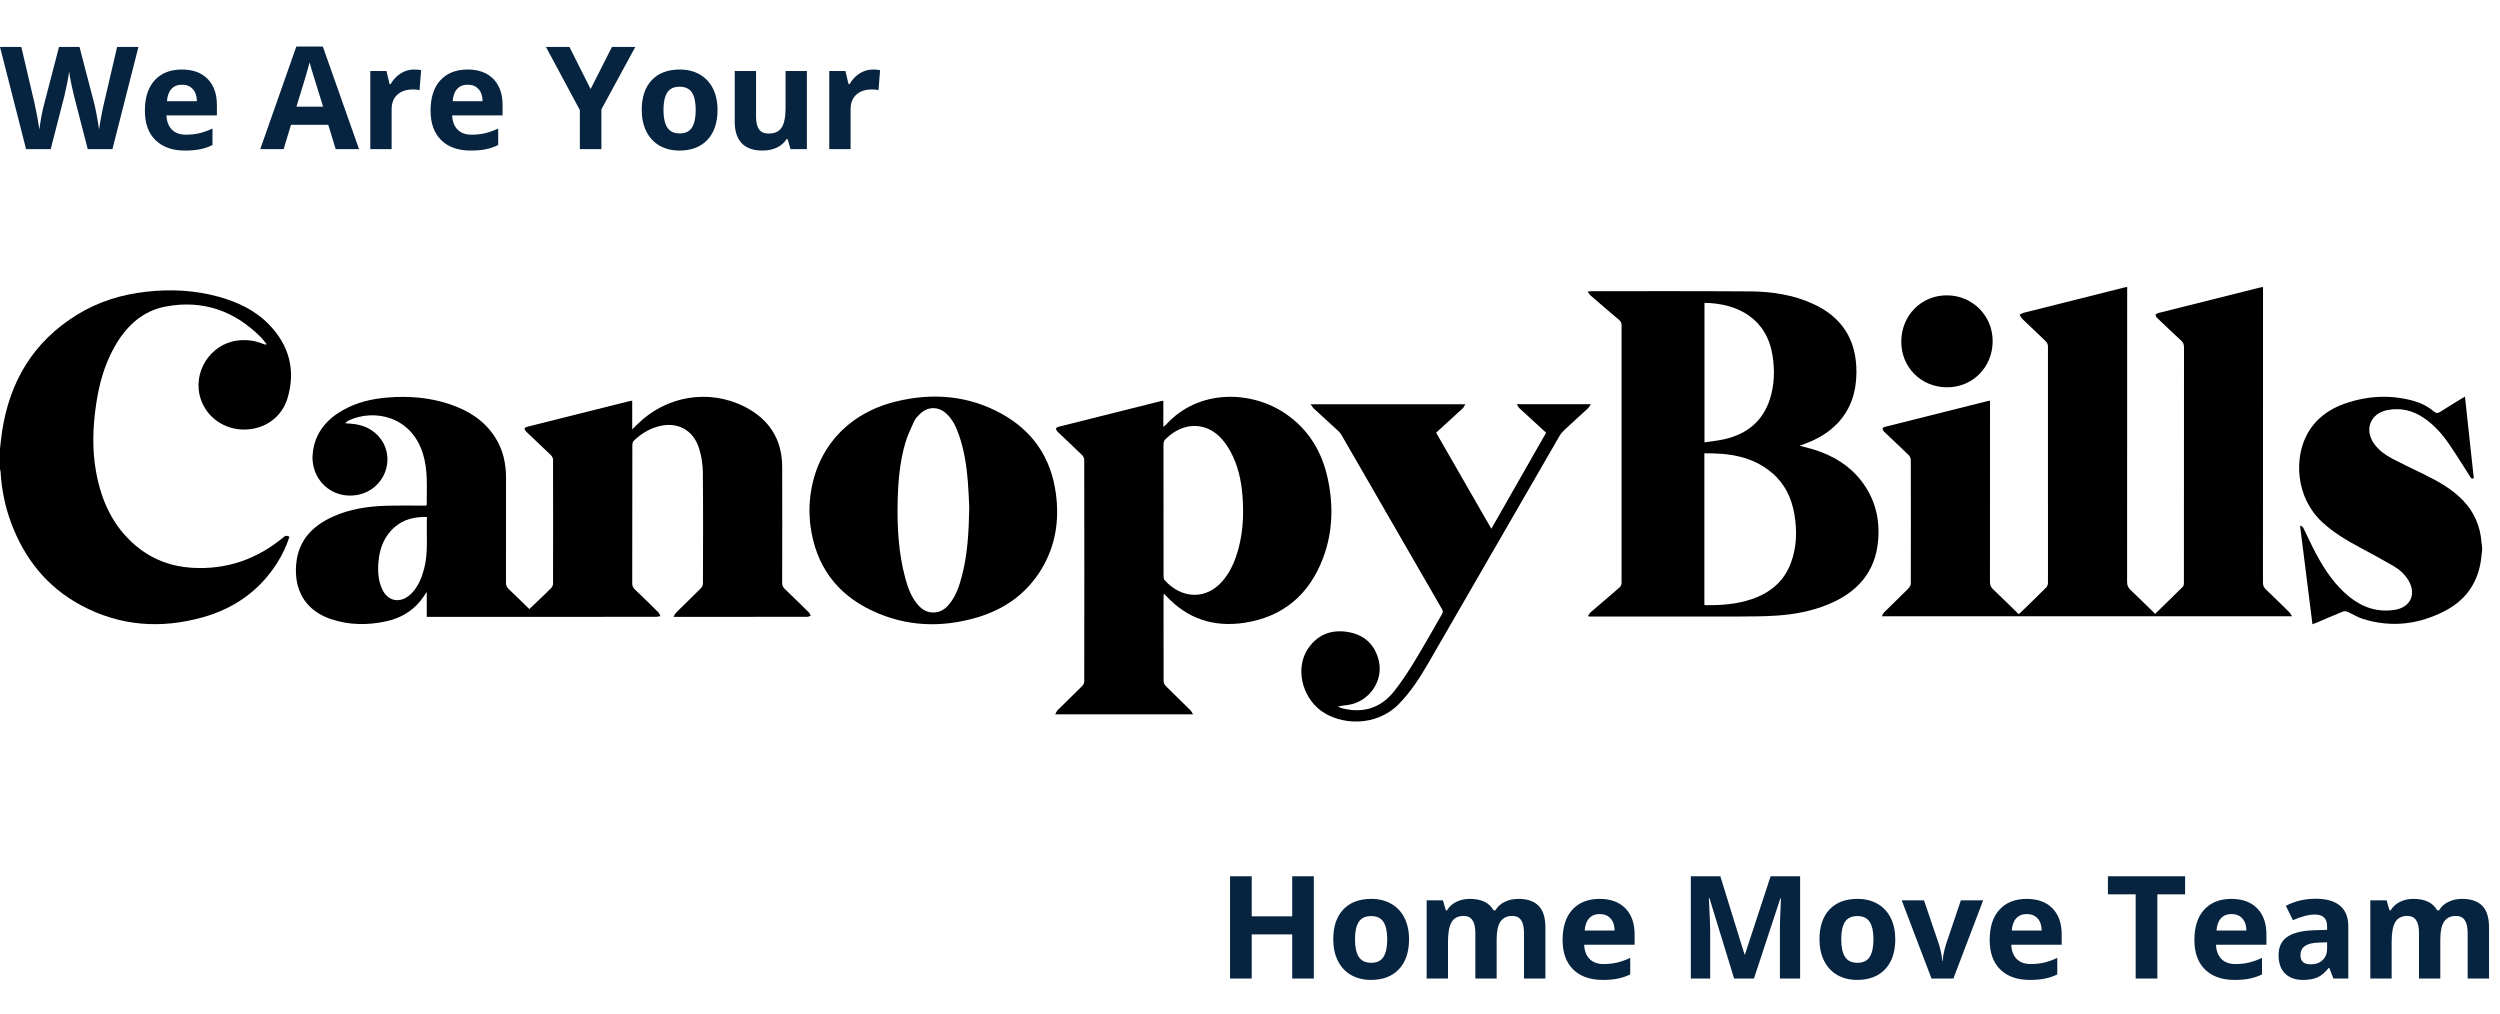 <?xml version="1.0" encoding="UTF-8"?>
<svg xmlns="http://www.w3.org/2000/svg" width="419" height="170" viewBox="0 0 419 170" fill="none">
  <path d="M220.195 164H216.574V156.605H209.789V164H206.156V146.867H209.789V153.582H216.574V146.867H220.195V164ZM227.098 157.426C227.098 158.723 227.309 159.703 227.73 160.367C228.16 161.031 228.855 161.363 229.816 161.363C230.77 161.363 231.453 161.035 231.867 160.379C232.289 159.715 232.5 158.73 232.5 157.426C232.5 156.129 232.289 155.156 231.867 154.508C231.445 153.859 230.754 153.535 229.793 153.535C228.84 153.535 228.152 153.859 227.73 154.508C227.309 155.148 227.098 156.121 227.098 157.426ZM236.156 157.426C236.156 159.559 235.594 161.227 234.469 162.43C233.344 163.633 231.777 164.234 229.77 164.234C228.512 164.234 227.402 163.961 226.441 163.414C225.48 162.859 224.742 162.066 224.227 161.035C223.711 160.004 223.453 158.801 223.453 157.426C223.453 155.285 224.012 153.621 225.129 152.434C226.246 151.246 227.816 150.652 229.84 150.652C231.098 150.652 232.207 150.926 233.168 151.473C234.129 152.02 234.867 152.805 235.383 153.828C235.898 154.852 236.156 156.051 236.156 157.426ZM250.84 164H247.266V156.348C247.266 155.402 247.105 154.695 246.785 154.227C246.473 153.75 245.977 153.512 245.297 153.512C244.383 153.512 243.719 153.848 243.305 154.52C242.891 155.191 242.684 156.297 242.684 157.836V164H239.109V150.898H241.84L242.32 152.574H242.52C242.871 151.973 243.379 151.504 244.043 151.168C244.707 150.824 245.469 150.652 246.328 150.652C248.289 150.652 249.617 151.293 250.312 152.574H250.629C250.98 151.965 251.496 151.492 252.176 151.156C252.863 150.82 253.637 150.652 254.496 150.652C255.98 150.652 257.102 151.035 257.859 151.801C258.625 152.559 259.008 153.777 259.008 155.457V164H255.422V156.348C255.422 155.402 255.262 154.695 254.941 154.227C254.629 153.75 254.133 153.512 253.453 153.512C252.578 153.512 251.922 153.824 251.484 154.449C251.055 155.074 250.84 156.066 250.84 157.426V164ZM268.113 153.195C267.355 153.195 266.762 153.438 266.332 153.922C265.902 154.398 265.656 155.078 265.594 155.961H270.609C270.594 155.078 270.363 154.398 269.918 153.922C269.473 153.438 268.871 153.195 268.113 153.195ZM268.617 164.234C266.508 164.234 264.859 163.652 263.672 162.488C262.484 161.324 261.891 159.676 261.891 157.543C261.891 155.348 262.438 153.652 263.531 152.457C264.633 151.254 266.152 150.652 268.09 150.652C269.941 150.652 271.383 151.18 272.414 152.234C273.445 153.289 273.961 154.746 273.961 156.605V158.34H265.512C265.551 159.355 265.852 160.148 266.414 160.719C266.977 161.289 267.766 161.574 268.781 161.574C269.57 161.574 270.316 161.492 271.02 161.328C271.723 161.164 272.457 160.902 273.223 160.543V163.309C272.598 163.621 271.93 163.852 271.219 164C270.508 164.156 269.641 164.234 268.617 164.234ZM290.637 164L286.512 150.559H286.406C286.555 153.293 286.629 155.117 286.629 156.031V164H283.383V146.867H288.328L292.383 159.969H292.453L296.754 146.867H301.699V164H298.312V155.891C298.312 155.508 298.316 155.066 298.324 154.566C298.34 154.066 298.395 152.738 298.488 150.582H298.383L293.965 164H290.637ZM308.59 157.426C308.59 158.723 308.801 159.703 309.223 160.367C309.652 161.031 310.348 161.363 311.309 161.363C312.262 161.363 312.945 161.035 313.359 160.379C313.781 159.715 313.992 158.73 313.992 157.426C313.992 156.129 313.781 155.156 313.359 154.508C312.938 153.859 312.246 153.535 311.285 153.535C310.332 153.535 309.645 153.859 309.223 154.508C308.801 155.148 308.59 156.121 308.59 157.426ZM317.648 157.426C317.648 159.559 317.086 161.227 315.961 162.43C314.836 163.633 313.27 164.234 311.262 164.234C310.004 164.234 308.895 163.961 307.934 163.414C306.973 162.859 306.234 162.066 305.719 161.035C305.203 160.004 304.945 158.801 304.945 157.426C304.945 155.285 305.504 153.621 306.621 152.434C307.738 151.246 309.309 150.652 311.332 150.652C312.59 150.652 313.699 150.926 314.66 151.473C315.621 152.02 316.359 152.805 316.875 153.828C317.391 154.852 317.648 156.051 317.648 157.426ZM323.719 164L318.727 150.898H322.465L324.996 158.363C325.277 159.309 325.453 160.203 325.523 161.047H325.594C325.633 160.297 325.809 159.402 326.121 158.363L328.641 150.898H332.379L327.387 164H323.719ZM339.691 153.195C338.934 153.195 338.34 153.438 337.91 153.922C337.48 154.398 337.234 155.078 337.172 155.961H342.188C342.172 155.078 341.941 154.398 341.496 153.922C341.051 153.438 340.449 153.195 339.691 153.195ZM340.195 164.234C338.086 164.234 336.438 163.652 335.25 162.488C334.062 161.324 333.469 159.676 333.469 157.543C333.469 155.348 334.016 153.652 335.109 152.457C336.211 151.254 337.73 150.652 339.668 150.652C341.52 150.652 342.961 151.18 343.992 152.234C345.023 153.289 345.539 154.746 345.539 156.605V158.34H337.09C337.129 159.355 337.43 160.148 337.992 160.719C338.555 161.289 339.344 161.574 340.359 161.574C341.148 161.574 341.895 161.492 342.598 161.328C343.301 161.164 344.035 160.902 344.801 160.543V163.309C344.176 163.621 343.508 163.852 342.797 164C342.086 164.156 341.219 164.234 340.195 164.234ZM361.57 164H357.938V149.891H353.285V146.867H366.223V149.891H361.57V164ZM374.004 153.195C373.246 153.195 372.652 153.438 372.223 153.922C371.793 154.398 371.547 155.078 371.484 155.961H376.5C376.484 155.078 376.254 154.398 375.809 153.922C375.363 153.438 374.762 153.195 374.004 153.195ZM374.508 164.234C372.398 164.234 370.75 163.652 369.562 162.488C368.375 161.324 367.781 159.676 367.781 157.543C367.781 155.348 368.328 153.652 369.422 152.457C370.523 151.254 372.043 150.652 373.98 150.652C375.832 150.652 377.273 151.18 378.305 152.234C379.336 153.289 379.852 154.746 379.852 156.605V158.34H371.402C371.441 159.355 371.742 160.148 372.305 160.719C372.867 161.289 373.656 161.574 374.672 161.574C375.461 161.574 376.207 161.492 376.91 161.328C377.613 161.164 378.348 160.902 379.113 160.543V163.309C378.488 163.621 377.82 163.852 377.109 164C376.398 164.156 375.531 164.234 374.508 164.234ZM391.078 164L390.387 162.219H390.293C389.691 162.977 389.07 163.504 388.43 163.801C387.797 164.09 386.969 164.234 385.945 164.234C384.688 164.234 383.695 163.875 382.969 163.156C382.25 162.438 381.891 161.414 381.891 160.086C381.891 158.695 382.375 157.672 383.344 157.016C384.32 156.352 385.789 155.984 387.75 155.914L390.023 155.844V155.27C390.023 153.941 389.344 153.277 387.984 153.277C386.938 153.277 385.707 153.594 384.293 154.227L383.109 151.812C384.617 151.023 386.289 150.629 388.125 150.629C389.883 150.629 391.23 151.012 392.168 151.777C393.105 152.543 393.574 153.707 393.574 155.27V164H391.078ZM390.023 157.93L388.641 157.977C387.602 158.008 386.828 158.195 386.32 158.539C385.812 158.883 385.559 159.406 385.559 160.109C385.559 161.117 386.137 161.621 387.293 161.621C388.121 161.621 388.781 161.383 389.273 160.906C389.773 160.43 390.023 159.797 390.023 159.008V157.93ZM408.996 164H405.422V156.348C405.422 155.402 405.262 154.695 404.941 154.227C404.629 153.75 404.133 153.512 403.453 153.512C402.539 153.512 401.875 153.848 401.461 154.52C401.047 155.191 400.84 156.297 400.84 157.836V164H397.266V150.898H399.996L400.477 152.574H400.676C401.027 151.973 401.535 151.504 402.199 151.168C402.863 150.824 403.625 150.652 404.484 150.652C406.445 150.652 407.773 151.293 408.469 152.574H408.785C409.137 151.965 409.652 151.492 410.332 151.156C411.02 150.82 411.793 150.652 412.652 150.652C414.137 150.652 415.258 151.035 416.016 151.801C416.781 152.559 417.164 153.777 417.164 155.457V164H413.578V156.348C413.578 155.402 413.418 154.695 413.098 154.227C412.785 153.75 412.289 153.512 411.609 153.512C410.734 153.512 410.078 153.824 409.641 154.449C409.211 155.074 408.996 156.066 408.996 157.426V164Z" fill="#062440"></path>
  <path d="M18.844 25H14.707L12.387 16C12.301 15.68 12.152 15.02 11.941 14.02C11.738 13.012 11.621 12.336 11.59 11.992C11.543 12.414 11.426 13.094 11.238 14.031C11.051 14.961 10.906 15.625 10.805 16.023L8.496 25H4.371L0 7.867H3.574L5.766 17.219C6.148 18.945 6.426 20.441 6.598 21.707C6.645 21.262 6.75 20.574 6.914 19.645C7.086 18.707 7.246 17.98 7.395 17.465L9.891 7.867H13.324L15.82 17.465C15.93 17.895 16.066 18.551 16.23 19.434C16.395 20.316 16.52 21.074 16.605 21.707C16.684 21.098 16.809 20.34 16.98 19.434C17.152 18.52 17.309 17.781 17.449 17.219L19.629 7.867H23.203L18.844 25ZM30.504 14.195C29.746 14.195 29.152 14.438 28.723 14.922C28.293 15.398 28.047 16.078 27.984 16.961H33C32.984 16.078 32.754 15.398 32.309 14.922C31.863 14.438 31.262 14.195 30.504 14.195ZM31.008 25.234C28.898 25.234 27.25 24.652 26.062 23.488C24.875 22.324 24.281 20.676 24.281 18.543C24.281 16.348 24.828 14.652 25.922 13.457C27.023 12.254 28.543 11.652 30.48 11.652C32.332 11.652 33.773 12.18 34.805 13.234C35.836 14.289 36.352 15.746 36.352 17.605V19.34H27.902C27.941 20.355 28.242 21.148 28.805 21.719C29.367 22.289 30.156 22.574 31.172 22.574C31.961 22.574 32.707 22.492 33.41 22.328C34.113 22.164 34.848 21.902 35.613 21.543V24.309C34.988 24.621 34.32 24.852 33.609 25C32.898 25.156 32.031 25.234 31.008 25.234ZM56.262 25L55.02 20.922H48.773L47.531 25H43.617L49.664 7.797H54.105L60.176 25H56.262ZM54.152 17.875C53.004 14.18 52.355 12.09 52.207 11.605C52.066 11.121 51.965 10.738 51.902 10.457C51.645 11.457 50.906 13.93 49.688 17.875H54.152ZM69.375 11.652C69.859 11.652 70.262 11.688 70.582 11.758L70.312 15.109C70.023 15.031 69.672 14.992 69.258 14.992C68.117 14.992 67.227 15.285 66.586 15.871C65.953 16.457 65.637 17.277 65.637 18.332V25H62.062V11.898H64.769L65.297 14.102H65.473C65.879 13.367 66.426 12.777 67.113 12.332C67.809 11.879 68.562 11.652 69.375 11.652ZM78.387 14.195C77.629 14.195 77.035 14.438 76.606 14.922C76.176 15.398 75.93 16.078 75.867 16.961H80.883C80.867 16.078 80.637 15.398 80.191 14.922C79.746 14.438 79.144 14.195 78.387 14.195ZM78.891 25.234C76.781 25.234 75.133 24.652 73.945 23.488C72.758 22.324 72.164 20.676 72.164 18.543C72.164 16.348 72.711 14.652 73.805 13.457C74.906 12.254 76.426 11.652 78.363 11.652C80.215 11.652 81.656 12.18 82.688 13.234C83.719 14.289 84.234 15.746 84.234 17.605V19.34H75.785C75.824 20.355 76.125 21.148 76.688 21.719C77.25 22.289 78.039 22.574 79.055 22.574C79.844 22.574 80.59 22.492 81.293 22.328C81.996 22.164 82.731 21.902 83.496 21.543V24.309C82.871 24.621 82.203 24.852 81.492 25C80.781 25.156 79.914 25.234 78.891 25.234ZM98.988 14.922L102.562 7.867H106.477L100.793 18.332V25H97.184V18.449L91.5 7.867H95.438L98.988 14.922ZM111.199 18.426C111.199 19.723 111.41 20.703 111.832 21.367C112.262 22.031 112.957 22.363 113.918 22.363C114.871 22.363 115.555 22.035 115.969 21.379C116.391 20.715 116.602 19.73 116.602 18.426C116.602 17.129 116.391 16.156 115.969 15.508C115.547 14.859 114.855 14.535 113.895 14.535C112.941 14.535 112.254 14.859 111.832 15.508C111.41 16.148 111.199 17.121 111.199 18.426ZM120.258 18.426C120.258 20.559 119.695 22.227 118.57 23.43C117.445 24.633 115.879 25.234 113.871 25.234C112.613 25.234 111.504 24.961 110.543 24.414C109.582 23.859 108.844 23.066 108.328 22.035C107.812 21.004 107.555 19.801 107.555 18.426C107.555 16.285 108.113 14.621 109.23 13.434C110.348 12.246 111.918 11.652 113.941 11.652C115.199 11.652 116.309 11.926 117.27 12.473C118.23 13.02 118.969 13.805 119.484 14.828C120 15.852 120.258 17.051 120.258 18.426ZM132.492 25L132.012 23.324H131.824C131.441 23.934 130.898 24.406 130.195 24.742C129.492 25.07 128.691 25.234 127.793 25.234C126.254 25.234 125.094 24.824 124.312 24.004C123.531 23.176 123.141 21.988 123.141 20.441V11.898H126.715V19.551C126.715 20.496 126.883 21.207 127.219 21.684C127.555 22.152 128.09 22.387 128.824 22.387C129.824 22.387 130.547 22.055 130.992 21.391C131.438 20.719 131.66 19.609 131.66 18.062V11.898H135.234V25H132.492ZM146.297 11.652C146.781 11.652 147.184 11.688 147.504 11.758L147.234 15.109C146.945 15.031 146.594 14.992 146.18 14.992C145.039 14.992 144.148 15.285 143.508 15.871C142.875 16.457 142.559 17.277 142.559 18.332V25H138.984V11.898H141.691L142.219 14.102H142.395C142.801 13.367 143.348 12.777 144.035 12.332C144.73 11.879 145.484 11.652 146.297 11.652Z" fill="#062440"></path>
  <g clip-path="url(#clip0_39_2)">
    <path d="M5.56452e-05 75.205C0.11 74.271 0.197 73.334 0.335 72.403C1.592 63.938 5.606 57.244 12.941 52.734C16.467 50.566 20.334 49.369 24.432 48.902C28.537 48.434 32.6 48.621 36.596 49.721C39.828 50.609 42.813 52.005 45.165 54.471C48.492 57.957 49.577 62.078 48.19 66.733C47.231 69.952 44.337 71.978 40.953 71.993C37.608 72.007 34.714 70.002 33.664 66.943C32.134 62.484 35.219 57.597 39.871 57.067C41.342 56.899 42.748 57.069 44.111 57.643C44.253 57.703 44.408 57.731 44.557 57.775C44.59 57.729 44.621 57.685 44.654 57.64C44.31 57.229 43.997 56.789 43.619 56.414C39.211 52.04 33.934 50.238 27.837 51.362C23.75 52.115 21.01 54.808 19.057 58.373C17.462 61.285 16.602 64.442 16.119 67.709C15.557 71.502 15.411 75.304 16.103 79.099C16.987 83.949 18.929 88.242 22.775 91.472C25.468 93.735 28.611 94.931 32.094 95.155C37.971 95.535 43.139 93.712 47.647 89.932C47.871 89.744 48.159 89.755 48.51 89.967C48.016 91.504 47.327 92.96 46.462 94.328C43.502 99.007 39.263 101.971 34.016 103.449C26.997 105.426 20.147 104.95 13.649 101.486C7.906 98.424 4.085 93.638 1.835 87.548C0.829 84.825 0.264 82.003 0.099 79.1C0.09 78.934 0.033 78.771 -0.002 78.607C-0.002 77.473 -0.002 76.34 -0.002 75.206L5.56452e-05 75.205Z" fill="black"></path>
    <path d="M416 92.208C415.906 92.972 415.851 93.743 415.708 94.498C415.037 98.034 413.045 100.646 409.929 102.302C405.517 104.645 400.863 105.237 396.044 103.74C395.142 103.46 394.32 102.922 393.445 102.543C393.222 102.446 392.901 102.405 392.687 102.492C391.192 103.097 389.713 103.743 388.228 104.373C388.043 104.453 387.852 104.519 387.568 104.631C386.873 99.107 386.187 93.656 385.502 88.206L385.642 88.092C385.78 88.227 385.965 88.337 386.048 88.5C386.771 89.95 387.428 91.435 388.196 92.859C389.662 95.578 391.366 98.127 393.813 100.077C396.055 101.861 398.573 102.664 401.436 102.199C401.454 102.196 401.473 102.195 401.493 102.191C404.015 101.717 404.989 99.564 403.691 97.332C403.067 96.259 402.162 95.453 401.119 94.846C399.27 93.769 397.383 92.758 395.498 91.748C393.24 90.537 391.055 89.237 389.162 87.471C384.705 83.312 384.49 76.697 386.721 72.694C388.132 70.163 390.33 68.568 392.995 67.643C396.752 66.337 400.588 66.111 404.453 67.172C405.711 67.517 406.879 68.094 407.884 68.938C408.305 69.291 408.602 69.279 409.043 68.989C410.189 68.236 411.37 67.538 412.539 66.818C412.695 66.722 412.857 66.633 413.129 66.476C413.628 71.089 414.117 75.612 414.606 80.13C414.183 80.364 414.092 80.034 413.948 79.811C412.784 78.006 411.666 76.171 410.448 74.404C409.277 72.707 407.914 71.168 406.182 70.012C404.333 68.778 402.317 68.296 400.126 68.73C397.195 69.311 396.179 72.105 398.006 74.513C398.799 75.559 399.844 76.3 400.981 76.892C402.745 77.81 404.546 78.656 406.331 79.533C408.665 80.68 410.929 81.935 412.766 83.834C414.677 85.807 415.7 88.177 415.898 90.918C415.918 91.198 415.967 91.476 416.002 91.755V92.208H416Z" fill="black"></path>
    <path d="M379.282 48.097C379.282 48.405 379.282 48.648 379.282 48.891C379.282 65.138 379.285 81.384 379.273 97.631C379.273 98.101 379.392 98.436 379.74 98.764C381.08 100.032 382.392 101.331 383.705 102.628C383.859 102.781 383.953 102.996 384.143 103.288H315.385C315.543 103.019 315.623 102.784 315.781 102.629C317.146 101.278 318.534 99.95 319.889 98.589C320.086 98.39 320.247 98.049 320.248 97.774C320.267 90.878 320.267 83.983 320.248 77.088C320.248 76.812 320.092 76.468 319.893 76.274C318.531 74.947 317.135 73.655 315.764 72.338C315.621 72.2 315.529 71.969 315.505 71.768C315.497 71.707 315.783 71.573 315.948 71.531C321.693 70.084 327.439 68.642 333.186 67.202C333.273 67.18 333.368 67.182 333.528 67.166V67.906C333.528 77.786 333.532 87.667 333.517 97.547C333.517 98.067 333.672 98.415 334.043 98.767C335.478 100.126 336.881 101.518 338.323 102.925C338.427 102.845 338.533 102.779 338.62 102.694C340.063 101.289 341.511 99.889 342.936 98.464C343.108 98.292 343.239 97.986 343.239 97.741C343.254 84.498 343.254 71.255 343.237 58.013C343.237 57.738 343.074 57.396 342.874 57.201C341.581 55.938 340.251 54.714 338.95 53.46C338.75 53.268 338.636 52.984 338.483 52.743C338.72 52.63 338.946 52.476 339.195 52.413C344.794 51.001 350.395 49.598 355.996 48.195C356.139 48.159 356.285 48.135 356.516 48.087V48.837C356.516 65.064 356.519 81.292 356.502 97.52C356.502 98.104 356.674 98.495 357.089 98.886C358.471 100.188 359.817 101.529 361.203 102.88C362.777 101.344 364.333 99.841 365.863 98.312C366.003 98.173 366.022 97.866 366.022 97.637C366.03 92.309 366.028 86.981 366.028 81.655C366.028 73.833 366.024 66.013 366.039 58.192C366.039 57.712 365.899 57.391 365.55 57.071C364.19 55.824 362.855 54.548 361.524 53.272C361.391 53.145 361.252 52.913 361.28 52.761C361.304 52.635 361.559 52.507 361.731 52.463C367.421 51.03 373.114 49.606 378.806 48.182C378.931 48.151 379.06 48.137 379.28 48.1L379.282 48.097Z" fill="black"></path>
    <path d="M71.524 103.387V99.209C71.159 99.735 70.894 100.155 70.589 100.548C69.082 102.497 67.067 103.624 64.7 104.137C61.579 104.814 58.467 104.779 55.425 103.747C51.194 102.311 49.241 98.907 49.644 94.514C50.011 90.517 52.414 88.092 55.888 86.548C58.641 85.324 61.564 84.872 64.543 84.772C66.643 84.702 68.746 84.745 70.85 84.737C71.052 84.737 71.256 84.737 71.43 84.737C71.479 84.661 71.516 84.63 71.516 84.601C71.509 81.719 71.756 78.822 70.869 76.002C68.879 69.682 62.667 68.525 58.484 70.45C58.268 70.549 58.069 70.684 57.877 70.942C58.192 70.964 58.506 70.986 58.82 71.011C60.884 71.173 62.655 71.935 63.88 73.672C66.312 77.122 64.335 81.977 60.148 82.899C55.647 83.89 51.807 80.275 52.443 75.68C52.888 72.466 54.744 70.302 57.438 68.762C59.763 67.433 62.315 66.837 64.955 66.623C68.485 66.337 71.968 66.606 75.348 67.736C78.451 68.773 81.131 70.424 82.958 73.251C84.301 75.329 84.811 77.638 84.811 80.087C84.809 85.943 84.815 91.799 84.8 97.655C84.799 98.113 84.936 98.421 85.263 98.729C86.413 99.814 87.535 100.928 88.716 102.08C89.17 101.648 89.614 101.228 90.057 100.804C90.832 100.061 91.618 99.33 92.368 98.564C92.543 98.386 92.689 98.088 92.689 97.845C92.706 90.912 92.707 83.98 92.688 77.047C92.688 76.79 92.525 76.47 92.336 76.287C90.97 74.963 89.576 73.671 88.203 72.355C88.056 72.215 87.932 71.994 87.915 71.799C87.909 71.719 88.204 71.57 88.379 71.524C94.105 70.081 99.833 68.646 105.561 67.212C105.667 67.186 105.779 67.18 105.959 67.152V71.962C106.339 71.589 106.6 71.334 106.86 71.077C111.648 66.342 118.819 65.129 124.808 68.169C128.868 70.23 131.076 73.585 131.094 78.235C131.119 84.714 131.104 91.194 131.091 97.673C131.091 98.105 131.213 98.405 131.525 98.703C132.888 100.002 134.231 101.322 135.568 102.647C135.712 102.79 135.773 103.018 135.873 103.207C135.677 103.267 135.482 103.378 135.286 103.378C128.059 103.387 120.832 103.386 113.604 103.386H112.865C113.078 103.047 113.172 102.817 113.333 102.657C114.712 101.293 116.113 99.951 117.481 98.579C117.667 98.393 117.812 98.067 117.813 97.807C117.831 91.591 117.861 85.376 117.797 79.162C117.783 77.823 117.573 76.437 117.171 75.163C116.158 71.949 113.4 70.572 110.183 71.507C108.653 71.952 107.349 72.786 106.208 73.881C106.051 74.032 105.982 74.344 105.982 74.58C105.968 78.566 105.971 82.553 105.971 86.538C105.971 90.279 105.978 94.018 105.962 97.759C105.96 98.194 106.093 98.492 106.404 98.787C107.726 100.046 109.032 101.324 110.327 102.612C110.495 102.778 110.568 103.04 110.686 103.258C110.458 103.301 110.231 103.38 110.002 103.38C97.425 103.386 84.847 103.386 72.27 103.386C72.048 103.386 71.826 103.386 71.522 103.386L71.524 103.387ZM71.556 86.654C69.517 86.594 67.712 87.007 66.191 88.305C64.376 89.853 63.613 91.925 63.424 94.236C63.296 95.808 63.388 97.374 64.091 98.828C64.991 100.691 66.839 101.13 68.489 99.883C68.741 99.692 68.976 99.467 69.185 99.228C70.176 98.096 70.713 96.737 71.087 95.3C71.822 92.477 71.43 89.595 71.556 86.651V86.654Z" fill="black"></path>
    <path d="M266.165 103.191C266.301 103.003 266.409 102.779 266.58 102.631C268.171 101.248 269.767 99.872 271.376 98.509C271.659 98.269 271.774 98.017 271.774 97.641C271.766 83.266 271.765 68.891 271.774 54.516C271.774 54.115 271.643 53.859 271.343 53.606C269.747 52.26 268.165 50.895 266.587 49.525C266.412 49.373 266.298 49.151 266.089 48.872C266.371 48.834 266.494 48.804 266.616 48.804C275.533 48.807 284.449 48.775 293.366 48.838C296.987 48.863 300.547 49.408 303.886 50.934C308.773 53.167 311.17 57.012 311.138 62.405C311.119 65.661 310.224 68.583 307.937 70.976C306.396 72.588 304.505 73.642 302.438 74.404C302.199 74.492 301.96 74.579 301.614 74.705C302.506 74.944 303.29 75.123 304.056 75.364C307.19 76.347 309.918 77.963 311.963 80.606C314.228 83.534 315.088 86.889 314.781 90.544C314.328 95.936 311.235 99.297 306.433 101.284C303.628 102.445 300.681 102.989 297.674 103.181C295.727 103.304 293.773 103.322 291.822 103.326C283.544 103.341 275.265 103.333 266.987 103.333H266.268C266.233 103.285 266.2 103.239 266.165 103.191ZM285.653 75.976V101.369C285.739 101.395 285.791 101.425 285.843 101.426C288.462 101.457 291.056 101.276 293.561 100.427C296.678 99.372 299.021 97.451 300.18 94.276C301.137 91.657 301.201 88.95 300.746 86.231C300.289 83.509 299.161 81.115 297.038 79.294C293.758 76.479 289.819 75.928 285.653 75.975V75.976ZM285.671 50.755V74.139C286.847 73.957 287.971 73.854 289.06 73.601C292.783 72.735 295.447 70.61 296.643 66.864C297.403 64.484 297.464 62.046 297.076 59.588C296.111 53.499 291.388 50.845 285.671 50.755Z" fill="black"></path>
    <path d="M199.962 119.726H176.845C177.022 119.423 177.107 119.169 177.276 119.002C178.64 117.65 180.029 116.323 181.387 114.964C181.572 114.777 181.72 114.453 181.72 114.192C181.736 101.818 181.737 89.445 181.719 77.072C181.719 76.799 181.551 76.457 181.352 76.263C180.003 74.949 178.621 73.67 177.264 72.365C177.118 72.226 176.992 71.996 176.988 71.805C176.986 71.711 177.272 71.564 177.447 71.52C183.173 70.076 188.902 68.642 194.63 67.208C194.719 67.185 194.813 67.181 194.976 67.157V71.543C195.209 71.351 195.34 71.269 195.44 71.158C200.882 65.161 209.752 65.404 215.511 69.37C219.331 71.999 221.564 75.713 222.528 80.196C223.492 84.675 223.383 89.15 221.768 93.471C219.454 99.661 215.026 103.42 208.496 104.39C203.449 105.141 199.021 103.734 195.477 99.9C195.366 99.779 195.24 99.671 195.058 99.498C195.035 99.713 195.007 99.852 195.007 99.99C195.004 104.712 194.999 109.436 195.02 114.158C195.021 114.435 195.183 114.775 195.382 114.974C196.737 116.335 198.126 117.663 199.491 119.012C199.658 119.177 199.758 119.412 199.961 119.726H199.962ZM195.005 85.486C195.005 89.17 195.002 92.853 195.012 96.537C195.012 96.767 195.038 97.062 195.176 97.216C197.994 100.384 202.189 100.63 204.994 97.27C205.971 96.098 206.653 94.76 207.149 93.323C208.289 90.018 208.513 86.606 208.245 83.151C208.042 80.536 207.493 77.995 206.225 75.671C205.822 74.932 205.34 74.215 204.783 73.586C202.196 70.662 198.33 70.668 195.391 73.552C195.114 73.824 194.998 74.101 194.999 74.492C195.012 78.157 195.007 81.821 195.007 85.486H195.005Z" fill="black"></path>
    <path d="M135.659 85.75C135.678 76.495 141.188 69.491 150.144 67.297C156.262 65.799 162.239 66.254 167.833 69.326C173.104 72.22 176.17 76.742 176.97 82.751C177.568 87.248 176.899 91.529 174.519 95.439C172.03 99.524 168.362 102.106 163.855 103.453C157.809 105.261 151.819 105.041 146.08 102.308C140.148 99.483 136.699 94.728 135.836 88.136C135.809 87.931 135.767 87.726 135.755 87.52C135.713 86.86 135.683 86.2 135.659 85.75ZM162.447 84.989C162.391 83.943 162.339 82.32 162.211 80.704C161.999 78.047 161.596 75.42 160.716 72.892C160.267 71.603 159.699 70.37 158.697 69.403C157.331 68.084 155.529 68.072 154.167 69.391C153.806 69.74 153.434 70.131 153.226 70.579C152.675 71.769 152.102 72.969 151.734 74.223C150.798 77.411 150.526 80.705 150.448 84.014C150.346 88.368 150.588 92.692 151.731 96.921C152.162 98.512 152.723 100.053 153.812 101.331C154.542 102.188 155.435 102.718 156.604 102.651C157.677 102.59 158.471 102.025 159.122 101.222C160.215 99.874 160.761 98.268 161.195 96.62C162.15 92.999 162.375 89.293 162.449 84.99L162.447 84.989Z" fill="black"></path>
    <path d="M249.948 88.621C253.043 83.195 256.073 77.88 259.128 72.523C258.33 71.791 257.543 71.066 256.753 70.344C256.045 69.696 255.328 69.058 254.632 68.397C254.479 68.251 254.395 68.03 254.221 67.747H266.624C266.426 68.037 266.322 68.265 266.153 68.422C264.841 69.637 263.508 70.829 262.203 72.052C261.88 72.354 261.582 72.71 261.36 73.093C254.024 85.783 246.704 98.484 239.366 111.173C237.959 113.607 236.439 115.959 234.454 117.985C230.6 121.916 224.588 121.523 221.337 119.07C218.125 116.645 217.09 111.867 219.223 108.711C220.787 106.398 223.07 105.485 225.778 105.9C228.504 106.317 230.367 107.883 231.063 110.636C231.94 114.104 229.467 117.658 225.874 118.157C225.341 118.231 224.802 118.26 224.227 118.436C224.502 118.537 224.77 118.666 225.054 118.735C228.538 119.588 231.468 118.634 233.686 115.817C234.951 114.21 236.077 112.481 237.144 110.731C238.713 108.158 240.167 105.515 241.685 102.911C241.86 102.609 241.854 102.393 241.68 102.093C236.043 92.336 230.418 82.574 224.784 72.817C224.656 72.593 224.472 72.393 224.282 72.217C222.912 70.954 221.53 69.704 220.161 68.439C219.99 68.28 219.879 68.057 219.661 67.754H245.588C245.415 68.032 245.33 68.269 245.165 68.421C243.842 69.652 242.503 70.866 241.17 72.085C241.018 72.224 240.866 72.361 240.693 72.517C243.772 77.873 246.83 83.194 249.95 88.624L249.948 88.621Z" fill="black"></path>
    <path d="M318.655 57.218C318.69 52.837 322.029 49.477 326.328 49.498C330.631 49.52 334.026 52.973 333.969 57.269C333.912 61.613 330.565 64.939 326.277 64.912C321.956 64.886 318.621 61.521 318.655 57.219V57.218Z" fill="black"></path>
  </g>
  <defs>
    <clipPath id="clip0_39_2">
      <rect width="416" height="73" fill="white" transform="translate(0 48)"></rect>
    </clipPath>
  </defs>
</svg>
